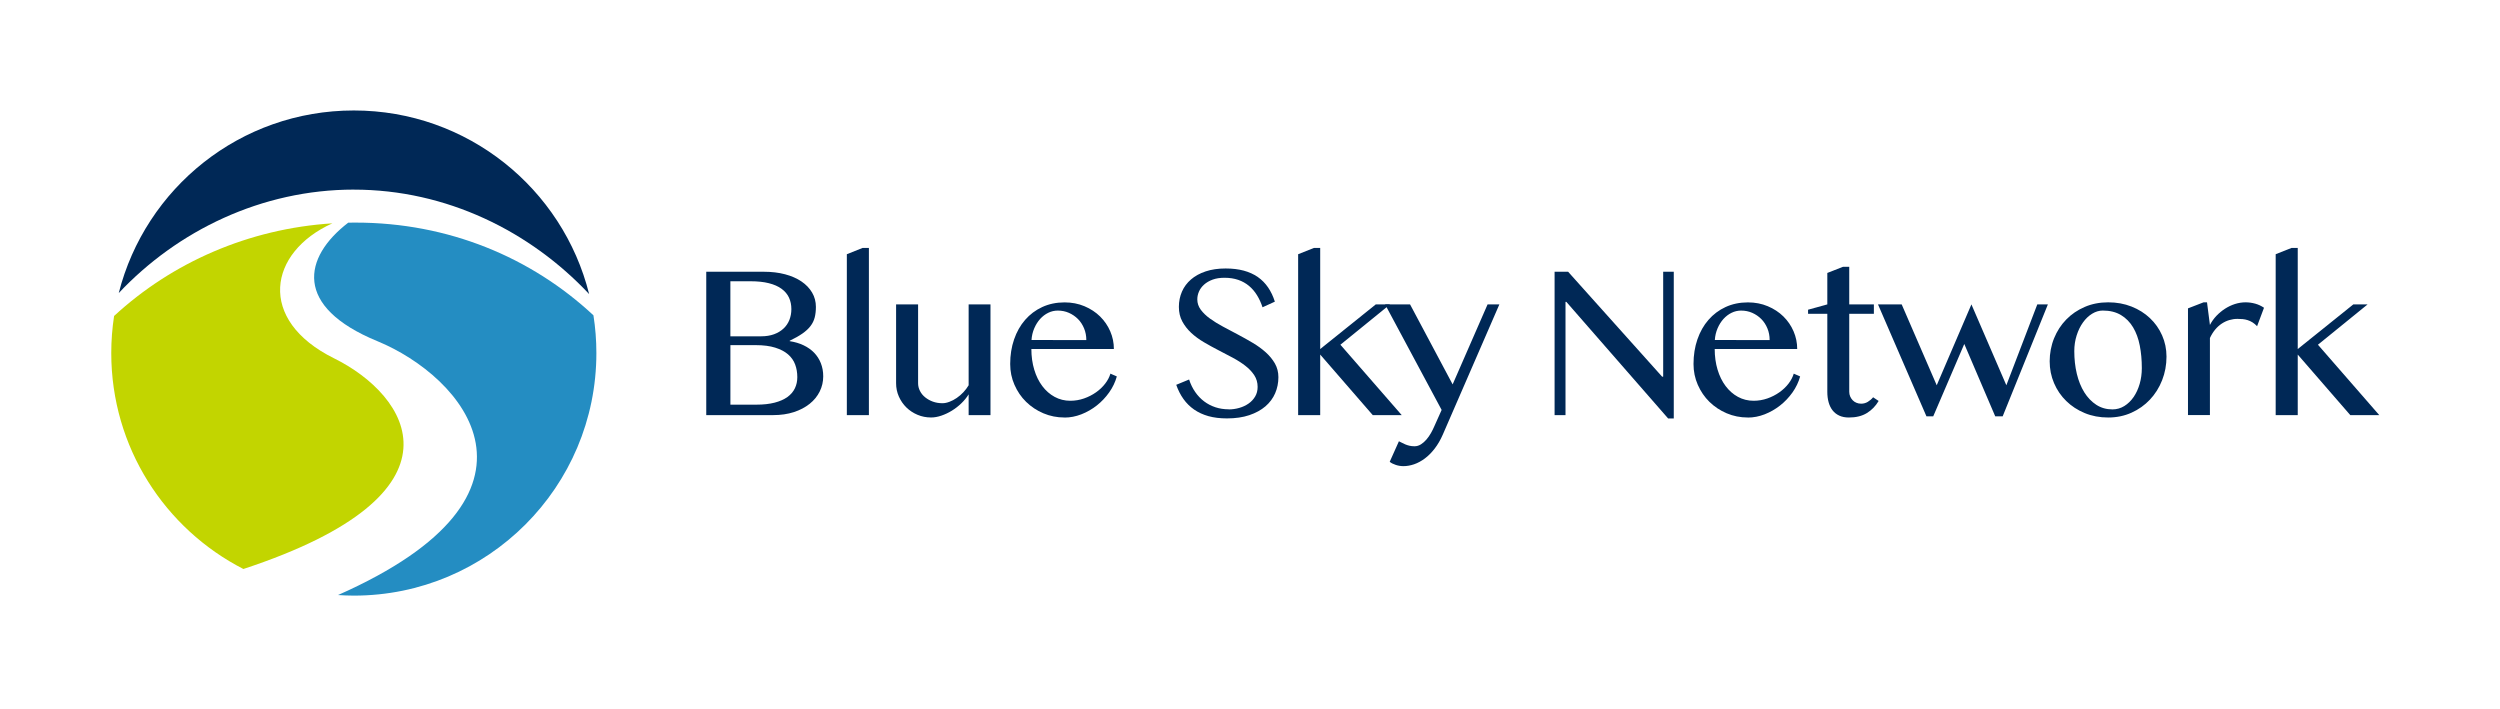 <svg xmlns="http://www.w3.org/2000/svg" width="261" height="74" viewBox="0 0 261 74" fill="none"><path d="M25.409 59.403C49.541 51.454 42.656 41.251 34.886 37.414C26.773 33.405 28.027 26.324 34.699 23.316C25.951 23.874 17.96 27.407 11.911 32.987C11.718 34.25 11.616 35.543 11.616 36.859C11.616 46.693 17.221 55.206 25.409 59.403Z" fill="#C2D500"></path><path d="M36.944 19.797C46.618 19.797 55.366 24.155 61.506 30.702C58.757 19.692 48.802 11.533 36.939 11.533C25.076 11.533 15.183 19.638 12.397 30.594C18.532 24.081 27.308 19.794 36.944 19.794V19.797Z" fill="#002856"></path><path d="M37.138 23.237C36.876 23.237 36.615 23.242 36.353 23.248C31.637 26.876 30.642 32.021 39.395 35.617C48.321 39.284 59.226 51.528 35.287 62.123C35.833 62.157 36.382 62.183 36.939 62.183C50.925 62.183 62.262 50.846 62.262 36.859C62.262 35.518 62.157 34.204 61.955 32.919C55.468 26.867 46.797 23.24 37.138 23.24V23.237Z" fill="#248DC2"></path><path d="M73.736 28.371H79.762C80.561 28.371 81.292 28.459 81.96 28.635C82.625 28.811 83.196 29.062 83.674 29.386C84.151 29.71 84.521 30.096 84.785 30.548C85.05 31 85.18 31.498 85.18 32.038C85.18 32.45 85.138 32.82 85.055 33.144C84.973 33.468 84.825 33.766 84.615 34.042C84.404 34.318 84.123 34.577 83.773 34.821C83.424 35.066 82.98 35.316 82.446 35.572V35.617C82.98 35.7 83.461 35.842 83.89 36.046C84.319 36.251 84.686 36.507 84.99 36.819C85.294 37.132 85.53 37.496 85.695 37.914C85.86 38.332 85.945 38.79 85.945 39.284C85.945 39.85 85.823 40.376 85.579 40.87C85.334 41.365 84.984 41.794 84.529 42.158C84.075 42.522 83.526 42.812 82.881 43.023C82.238 43.233 81.516 43.338 80.72 43.338H73.733V28.371H73.736ZM76.251 35.111H79.458C79.961 35.111 80.41 35.04 80.803 34.898C81.192 34.756 81.525 34.557 81.795 34.304C82.068 34.051 82.272 33.752 82.412 33.4C82.551 33.047 82.619 32.672 82.619 32.265C82.619 31.828 82.537 31.433 82.372 31.074C82.207 30.716 81.948 30.409 81.599 30.153C81.249 29.897 80.805 29.701 80.265 29.565C79.728 29.428 79.083 29.363 78.329 29.363H76.251V35.108V35.111ZM76.251 42.246H78.972C79.703 42.246 80.336 42.175 80.874 42.036C81.411 41.897 81.857 41.701 82.207 41.448C82.557 41.195 82.815 40.893 82.986 40.538C83.156 40.185 83.239 39.796 83.239 39.375C83.239 38.9 83.165 38.46 83.014 38.053C82.864 37.647 82.616 37.294 82.275 36.999C81.934 36.703 81.485 36.467 80.933 36.294C80.379 36.12 79.7 36.032 78.895 36.032H76.254V42.241L76.251 42.246Z" fill="#002856"></path><path d="M90.713 43.338H88.41V26.54L90.047 25.886H90.713V43.338Z" fill="#002856"></path><path d="M95.849 31.779V40.009C95.849 40.296 95.915 40.566 96.048 40.822C96.179 41.078 96.361 41.3 96.597 41.487C96.833 41.675 97.1 41.826 97.404 41.934C97.709 42.042 98.038 42.096 98.394 42.096C98.618 42.096 98.863 42.047 99.121 41.948C99.38 41.851 99.636 41.718 99.883 41.547C100.131 41.377 100.364 41.178 100.577 40.95C100.79 40.72 100.975 40.478 101.126 40.222V31.779H103.406V43.338H101.126V41.169C100.924 41.499 100.668 41.814 100.364 42.107C100.06 42.4 99.73 42.656 99.374 42.875C99.022 43.093 98.655 43.264 98.28 43.392C97.905 43.52 97.547 43.585 97.208 43.585C96.705 43.585 96.23 43.492 95.787 43.304C95.343 43.116 94.954 42.86 94.624 42.536C94.294 42.212 94.033 41.831 93.84 41.396C93.646 40.959 93.552 40.498 93.552 40.009V31.779H95.855H95.849Z" fill="#002856"></path><path d="M111.132 43.588C110.35 43.588 109.614 43.44 108.926 43.147C108.238 42.855 107.638 42.454 107.124 41.951C106.609 41.447 106.208 40.853 105.91 40.174C105.611 39.495 105.464 38.77 105.464 38.002C105.464 37.075 105.6 36.22 105.87 35.435C106.14 34.648 106.524 33.968 107.021 33.397C107.519 32.825 108.113 32.376 108.81 32.055C109.506 31.734 110.282 31.569 111.141 31.569C111.894 31.569 112.585 31.703 113.219 31.97C113.853 32.237 114.396 32.595 114.85 33.041C115.305 33.491 115.658 34.005 115.911 34.593C116.164 35.182 116.289 35.793 116.289 36.433H107.675C107.675 37.209 107.775 37.928 107.974 38.59C108.173 39.253 108.454 39.824 108.815 40.305C109.176 40.785 109.606 41.163 110.103 41.433C110.601 41.703 111.146 41.84 111.74 41.84C112.238 41.84 112.716 41.757 113.173 41.598C113.631 41.439 114.049 41.223 114.421 40.961C114.794 40.7 115.112 40.398 115.376 40.057C115.638 39.719 115.823 39.369 115.928 39.008L116.596 39.301C116.431 39.895 116.164 40.453 115.794 40.973C115.425 41.493 114.995 41.945 114.501 42.334C114.009 42.721 113.472 43.028 112.892 43.255C112.312 43.48 111.726 43.594 111.132 43.594V43.588ZM113.412 35.506C113.412 35.068 113.335 34.662 113.179 34.286C113.025 33.911 112.812 33.584 112.542 33.309C112.269 33.036 111.954 32.82 111.593 32.66C111.232 32.501 110.845 32.425 110.43 32.425C110.083 32.425 109.753 32.501 109.438 32.655C109.122 32.808 108.841 33.024 108.591 33.297C108.343 33.573 108.139 33.897 107.977 34.275C107.815 34.653 107.718 35.057 107.69 35.495L113.412 35.506Z" fill="#002856"></path><path d="M128.28 42.741C128.649 42.741 129.013 42.69 129.374 42.587C129.735 42.485 130.059 42.334 130.346 42.135C130.633 41.936 130.861 41.692 131.034 41.402C131.208 41.112 131.296 40.774 131.296 40.393C131.296 39.932 131.176 39.526 130.941 39.167C130.705 38.809 130.392 38.482 130.008 38.184C129.624 37.888 129.187 37.607 128.692 37.342C128.2 37.078 127.697 36.816 127.185 36.552C126.674 36.288 126.17 36.012 125.679 35.722C125.187 35.432 124.746 35.108 124.362 34.753C123.979 34.395 123.669 33.996 123.43 33.556C123.191 33.115 123.075 32.609 123.075 32.038C123.075 31.466 123.183 30.935 123.396 30.446C123.609 29.957 123.925 29.533 124.34 29.175C124.752 28.817 125.264 28.538 125.869 28.334C126.475 28.132 127.168 28.029 127.95 28.029C128.658 28.029 129.289 28.104 129.846 28.254C130.403 28.405 130.892 28.627 131.313 28.919C131.734 29.212 132.092 29.576 132.385 30.002C132.677 30.429 132.916 30.926 133.095 31.492L131.808 32.081C131.657 31.62 131.466 31.202 131.23 30.821C130.997 30.44 130.719 30.116 130.395 29.846C130.071 29.576 129.698 29.366 129.272 29.218C128.845 29.073 128.368 28.999 127.833 28.999C127.359 28.999 126.946 29.064 126.591 29.195C126.236 29.329 125.943 29.499 125.704 29.715C125.465 29.931 125.289 30.17 125.173 30.437C125.056 30.705 124.999 30.977 124.999 31.256C124.999 31.648 125.119 32.007 125.36 32.334C125.602 32.66 125.92 32.97 126.318 33.257C126.719 33.547 127.171 33.829 127.68 34.099C128.189 34.369 128.703 34.645 129.232 34.923C129.758 35.202 130.275 35.492 130.784 35.793C131.293 36.094 131.745 36.424 132.143 36.78C132.541 37.138 132.862 37.53 133.104 37.954C133.345 38.38 133.465 38.855 133.465 39.381C133.465 39.975 133.351 40.535 133.127 41.055C132.902 41.578 132.561 42.033 132.112 42.422C131.66 42.809 131.1 43.116 130.429 43.343C129.761 43.568 128.982 43.682 128.092 43.682C127.37 43.682 126.725 43.602 126.162 43.446C125.596 43.287 125.099 43.056 124.667 42.758C124.234 42.457 123.862 42.09 123.555 41.658C123.245 41.226 122.995 40.731 122.799 40.174L124.143 39.62C124.3 40.108 124.513 40.543 124.78 40.927C125.047 41.311 125.357 41.638 125.713 41.905C126.068 42.172 126.46 42.377 126.892 42.519C127.325 42.661 127.785 42.732 128.274 42.732L128.28 42.741Z" fill="#002856"></path><path d="M137.829 36.441L143.631 31.779H145.12L139.938 35.989L146.34 43.338H143.315L137.829 37.016V43.338H135.526V26.54L137.175 25.886H137.829V36.441Z" fill="#002856"></path><path d="M239.884 36.441L245.686 31.779H247.175L241.993 35.989L248.395 43.338H245.37L239.884 37.016V43.338H237.581V26.54L239.23 25.886H239.884V36.441Z" fill="#002856"></path><path d="M146.047 46.07C146.138 46.107 146.237 46.155 146.345 46.218C146.453 46.28 146.576 46.337 146.706 46.391C146.837 46.448 146.982 46.493 147.141 46.533C147.301 46.57 147.477 46.59 147.673 46.59C147.915 46.59 148.139 46.522 148.35 46.388C148.56 46.255 148.753 46.084 148.927 45.879C149.1 45.675 149.254 45.456 149.39 45.214C149.526 44.973 149.64 44.748 149.728 44.538L150.507 42.798L144.603 31.779H147.21L151.656 40.131L155.303 31.779H156.534L150.629 45.371C150.382 45.936 150.098 46.422 149.777 46.837C149.455 47.252 149.117 47.594 148.753 47.864C148.389 48.134 148.02 48.336 147.636 48.469C147.252 48.6 146.88 48.665 146.519 48.665C146.249 48.665 145.984 48.623 145.729 48.54C145.473 48.458 145.259 48.35 145.086 48.213L146.047 46.067V46.07Z" fill="#002856"></path><path d="M162.302 28.371H163.712L173.522 39.321H173.636V28.371H174.742V43.688H174.153L163.53 31.518H163.439V43.338H162.299V28.371H162.302Z" fill="#002856"></path><path d="M182.471 43.588C181.69 43.588 180.953 43.44 180.265 43.147C179.578 42.855 178.978 42.454 178.463 41.951C177.949 41.447 177.548 40.853 177.249 40.174C176.951 39.495 176.803 38.77 176.803 38.002C176.803 37.075 176.939 36.22 177.209 35.435C177.48 34.648 177.863 33.968 178.361 33.397C178.858 32.825 179.452 32.376 180.149 32.055C180.845 31.734 181.621 31.569 182.48 31.569C183.233 31.569 183.924 31.703 184.558 31.97C185.192 32.237 185.735 32.595 186.19 33.041C186.645 33.491 186.997 34.005 187.25 34.593C187.503 35.182 187.628 35.793 187.628 36.433H179.015C179.015 37.209 179.114 37.928 179.313 38.59C179.512 39.253 179.794 39.824 180.155 40.305C180.516 40.785 180.945 41.163 181.442 41.433C181.94 41.703 182.486 41.84 183.08 41.84C183.577 41.84 184.055 41.757 184.513 41.598C184.97 41.439 185.388 41.223 185.761 40.961C186.133 40.7 186.451 40.398 186.716 40.057C186.977 39.719 187.162 39.369 187.267 39.008L187.935 39.301C187.77 39.895 187.503 40.453 187.134 40.973C186.764 41.493 186.335 41.945 185.84 42.334C185.348 42.721 184.811 43.028 184.231 43.255C183.651 43.48 183.066 43.594 182.471 43.594V43.588ZM184.751 35.506C184.751 35.068 184.675 34.662 184.518 34.286C184.365 33.911 184.152 33.584 183.881 33.309C183.609 33.036 183.293 32.82 182.932 32.66C182.571 32.501 182.184 32.425 181.769 32.425C181.422 32.425 181.093 32.501 180.777 32.655C180.462 32.808 180.18 33.024 179.93 33.297C179.683 33.573 179.478 33.897 179.316 34.275C179.154 34.653 179.057 35.057 179.029 35.495L184.751 35.506Z" fill="#002856"></path><path d="M192.407 27.851H193.061V31.779H195.633V32.763H193.061V40.902C193.061 41.075 193.092 41.237 193.157 41.388C193.223 41.538 193.308 41.669 193.416 41.783C193.524 41.897 193.655 41.985 193.806 42.047C193.956 42.113 194.121 42.144 194.303 42.144C194.559 42.144 194.792 42.079 195.002 41.951C195.213 41.823 195.397 41.666 195.554 41.476L196.131 41.86C195.815 42.394 195.406 42.815 194.9 43.125C194.394 43.435 193.771 43.588 193.027 43.588C192.643 43.588 192.307 43.523 192.023 43.392C191.739 43.261 191.503 43.076 191.318 42.838C191.133 42.599 190.997 42.32 190.906 41.99C190.815 41.664 190.772 41.3 190.772 40.902V32.763H188.762V32.334L190.772 31.779V28.496L192.41 27.853L192.407 27.851Z" fill="#002856"></path><path d="M198.536 31.779L202.194 40.222L205.816 31.779L209.463 40.222L212.693 31.779H213.799L209.08 43.463H208.301L205.071 35.91L201.83 43.463H201.12L196.062 31.779H198.536Z" fill="#002856"></path><path d="M220.095 43.588C219.208 43.588 218.393 43.435 217.645 43.125C216.897 42.815 216.258 42.397 215.715 41.865C215.172 41.337 214.748 40.714 214.444 40.003C214.14 39.293 213.986 38.531 213.986 37.718C213.986 36.905 214.14 36.066 214.444 35.319C214.748 34.571 215.172 33.917 215.715 33.36C216.255 32.803 216.9 32.365 217.645 32.044C218.39 31.722 219.206 31.563 220.095 31.563C220.985 31.563 221.787 31.711 222.529 32.004C223.271 32.297 223.913 32.7 224.453 33.212C224.996 33.724 225.42 34.324 225.724 35.014C226.028 35.702 226.182 36.441 226.182 37.232C226.182 38.104 226.028 38.926 225.724 39.699C225.42 40.47 224.996 41.143 224.453 41.72C223.913 42.295 223.271 42.752 222.529 43.085C221.787 43.42 220.977 43.588 220.095 43.588ZM220.536 42.741C220.988 42.741 221.4 42.624 221.778 42.391C222.154 42.158 222.478 41.843 222.751 41.447C223.023 41.052 223.231 40.595 223.382 40.077C223.532 39.56 223.606 39.008 223.606 38.428C223.606 37.593 223.535 36.811 223.393 36.08C223.251 35.35 223.018 34.716 222.694 34.173C222.37 33.633 221.949 33.203 221.429 32.891C220.908 32.578 220.277 32.422 219.533 32.422C219.149 32.422 218.776 32.533 218.415 32.754C218.054 32.976 217.736 33.28 217.463 33.664C217.187 34.048 216.968 34.497 216.804 35.011C216.639 35.526 216.556 36.075 216.556 36.655C216.556 37.499 216.644 38.289 216.821 39.026C216.997 39.762 217.258 40.407 217.599 40.956C217.941 41.504 218.358 41.939 218.853 42.261C219.348 42.582 219.908 42.741 220.542 42.741H220.536Z" fill="#002856"></path><path d="M230.062 31.566H230.412L230.716 33.925C230.898 33.579 231.122 33.263 231.392 32.976C231.665 32.692 231.964 32.442 232.291 32.231C232.618 32.021 232.964 31.856 233.328 31.739C233.692 31.623 234.065 31.563 234.44 31.563C234.778 31.563 235.111 31.609 235.441 31.7C235.767 31.791 236.074 31.933 236.362 32.129L235.639 34.059C235.489 33.894 235.33 33.761 235.165 33.658C235 33.556 234.829 33.476 234.656 33.422C234.482 33.365 234.306 33.331 234.127 33.314C233.945 33.3 233.766 33.291 233.584 33.291C233.297 33.291 233.018 33.334 232.743 33.414C232.467 33.496 232.205 33.618 231.958 33.781C231.711 33.943 231.481 34.15 231.27 34.4C231.06 34.653 230.875 34.949 230.716 35.287V43.335H228.425V32.194L230.062 31.56V31.566Z" fill="#002856"></path></svg>